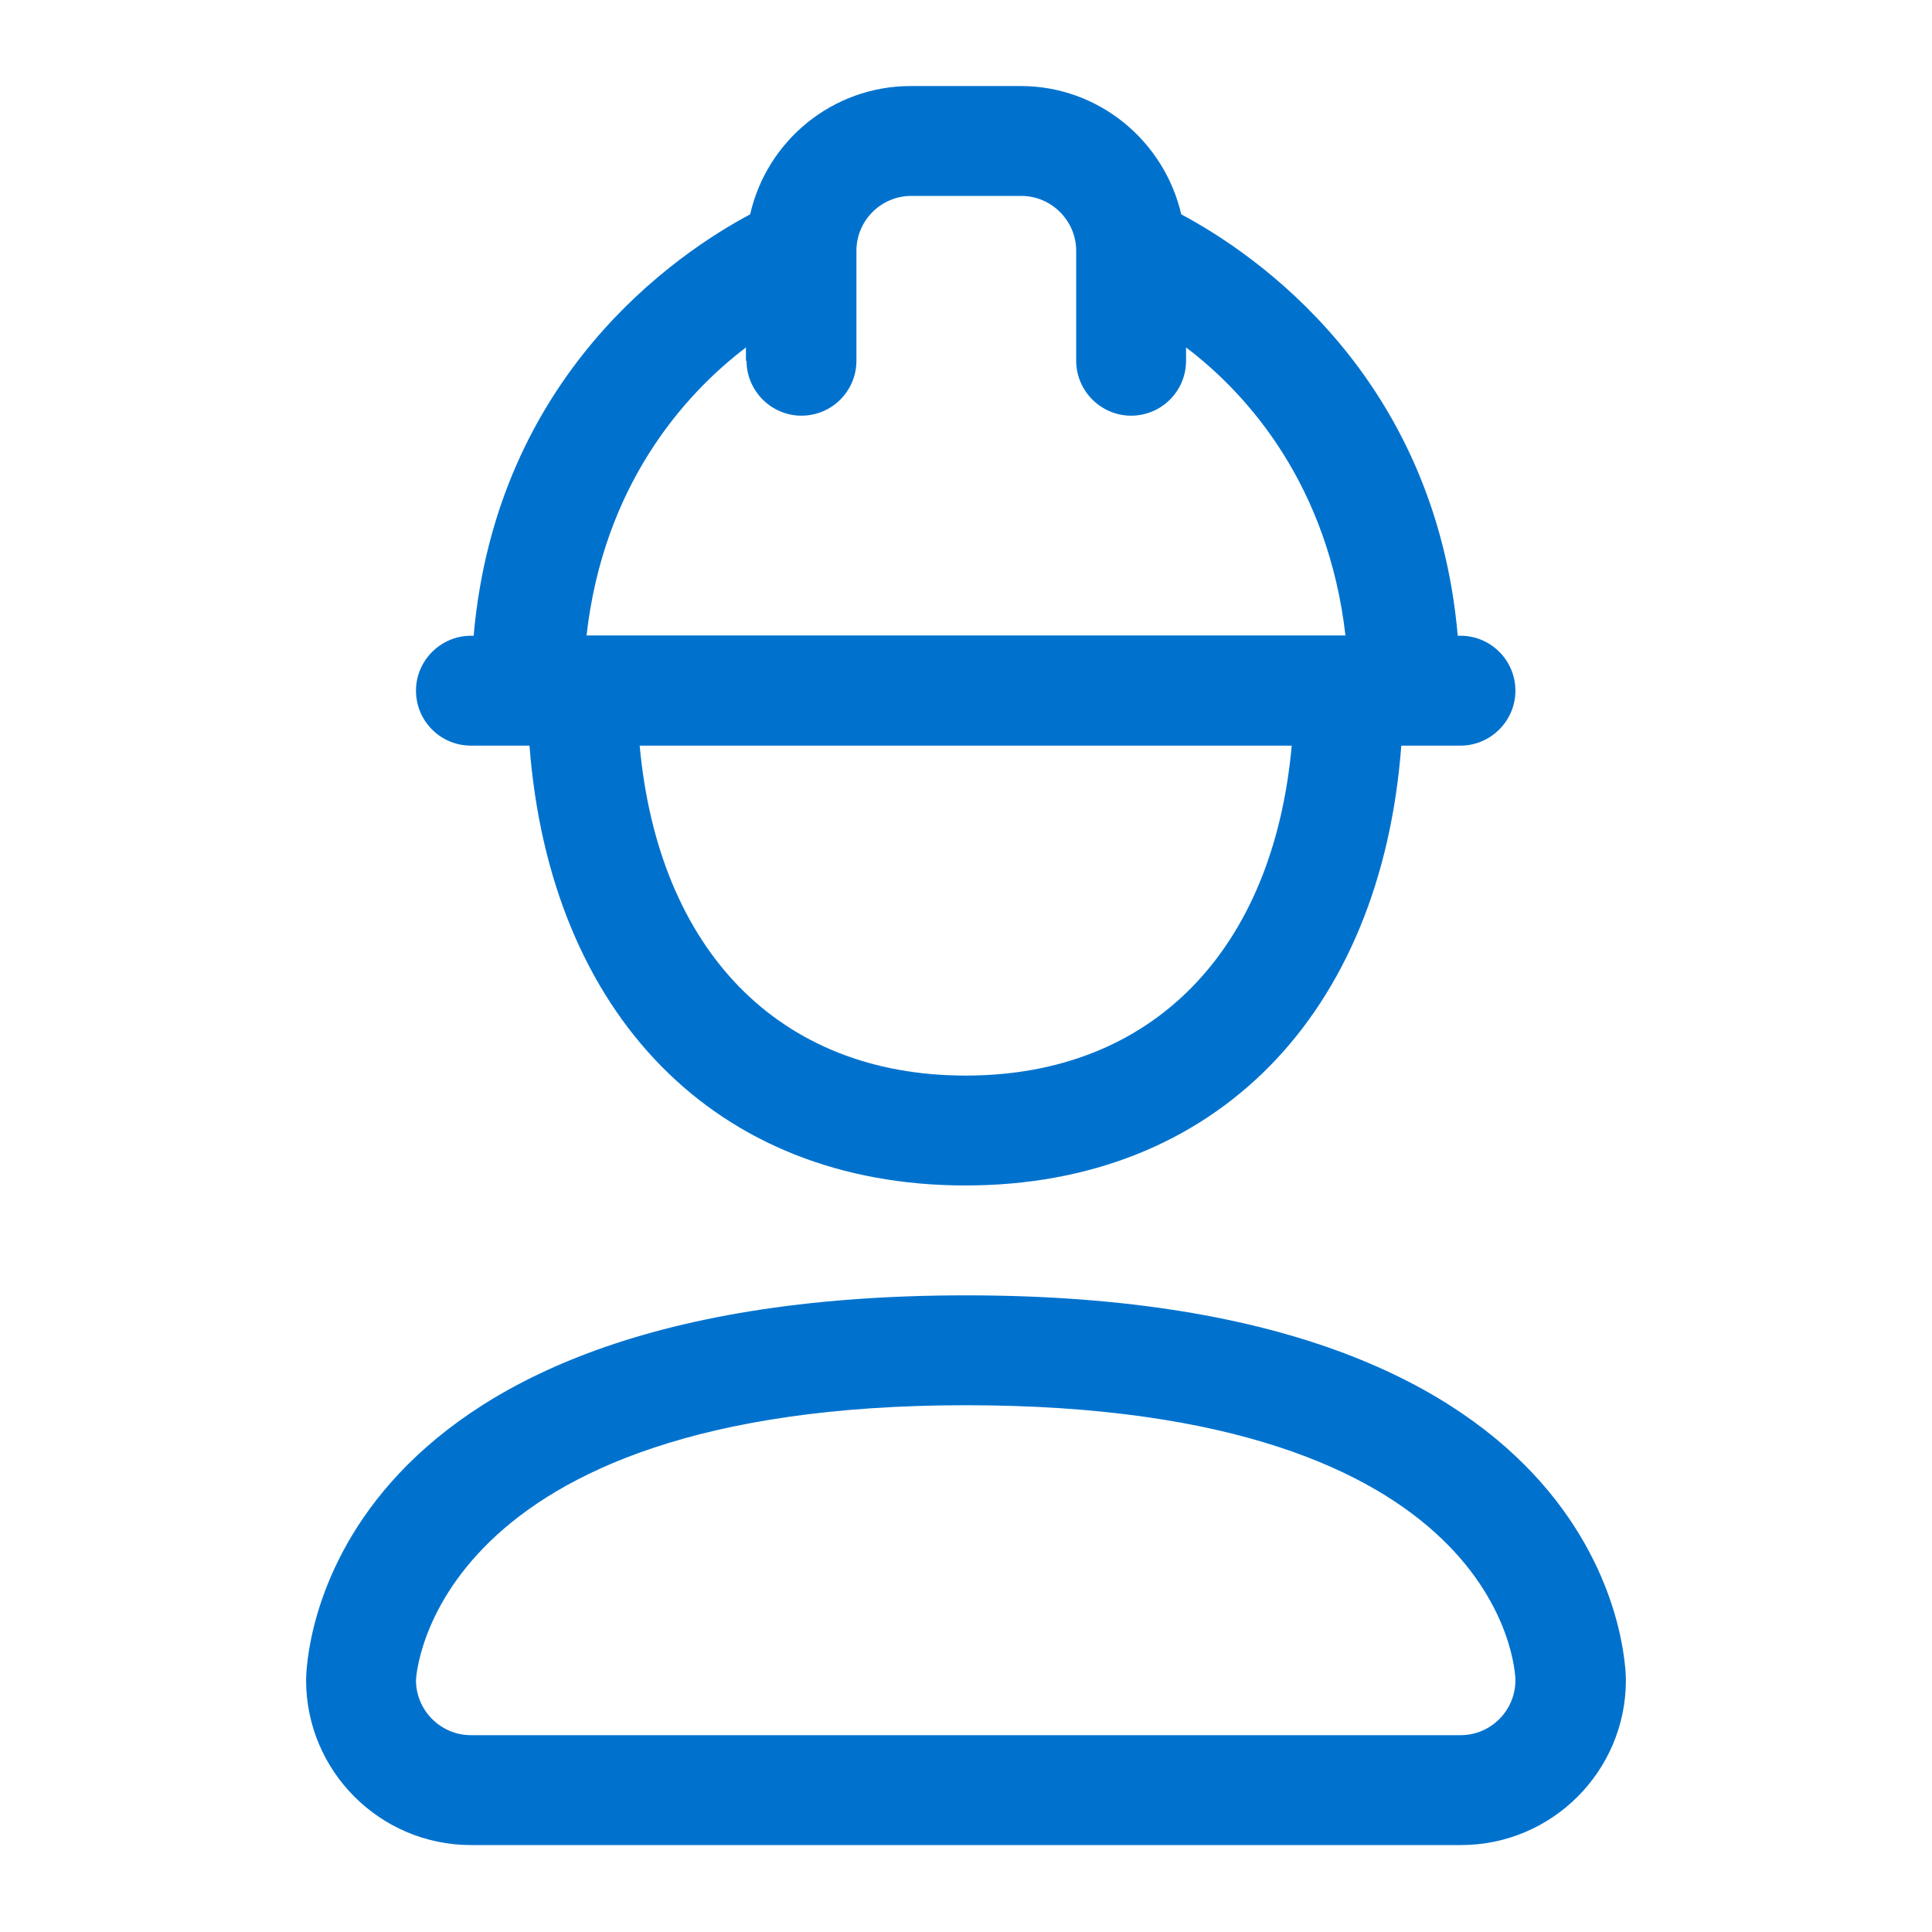 <?xml version="1.0" encoding="UTF-8"?><svg id="a" xmlns="http://www.w3.org/2000/svg" viewBox="0 0 64 64"><defs><style>.b{fill:#0072ce;fill-rule:evenodd;}.c{fill:none;}</style></defs><path class="b" d="M24.71,11.95v-.44c-2.09,1.59-4.72,4.6-5.28,9.54h25.14c-.57-4.94-3.19-7.96-5.28-9.54v.44c0,1.01-.82,1.82-1.82,1.82s-1.82-.82-1.82-1.82v-3.64c0-1-.82-1.82-1.82-1.82h-3.64c-1.01,0-1.82,.82-1.82,1.82v3.64c0,1.01-.82,1.82-1.82,1.82s-1.82-.82-1.82-1.82Zm-3.52,12.75c.62,6.77,4.61,10.93,10.8,10.93s10.19-4.16,10.8-10.93H21.19Zm-3.63,0h-1.96c-1.01,0-1.82-.82-1.82-1.82s.82-1.82,1.82-1.82h.09c.76-8.64,6.74-12.67,9.16-13.96,.55-2.43,2.72-4.25,5.32-4.25h3.64c2.6,0,4.76,1.83,5.32,4.25,2.42,1.29,8.4,5.32,9.16,13.96h.09c1.01,0,1.82,.82,1.82,1.82s-.82,1.82-1.82,1.82h-1.96c-.67,8.89-6.15,14.57-14.44,14.57s-13.76-5.68-14.44-14.57Zm-3.78,30.96c0,1,.82,1.82,1.82,1.82H48.38c1.01,0,1.82-.82,1.82-1.82,0-.35-.44-9.11-18.21-9.11s-18.21,9.02-18.21,9.11Zm-3.64,0c0-.52,.25-12.75,21.86-12.75s21.86,12.23,21.86,12.75c0,3.01-2.45,5.46-5.46,5.46H15.6c-3.01,0-5.46-2.45-5.46-5.46Z"/><rect class="c" width="64" height="64"/></svg>